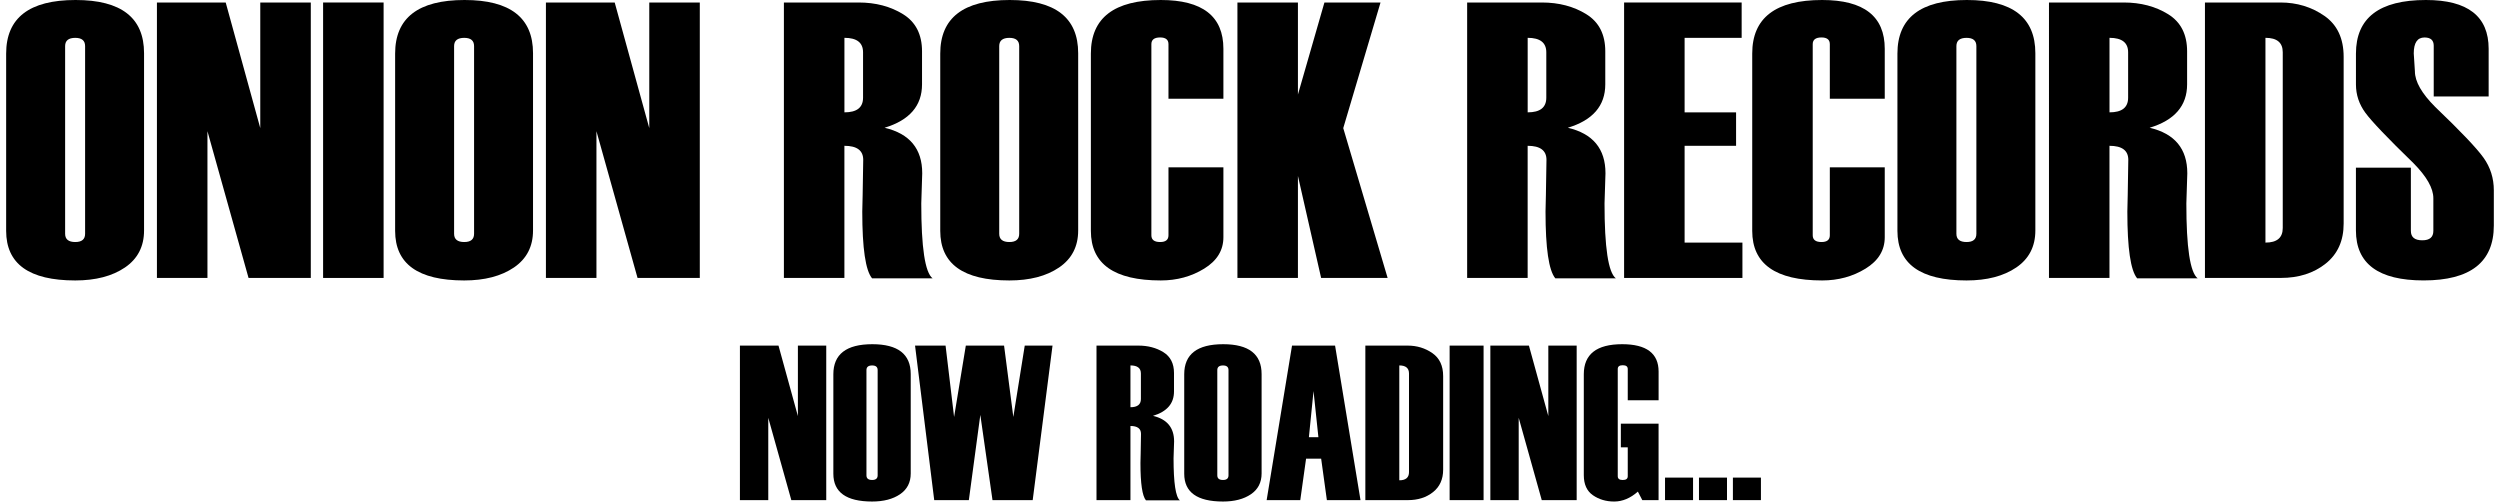 <?xml version="1.0" encoding="utf-8"?>
<!-- Generator: Adobe Illustrator 25.2.1, SVG Export Plug-In . SVG Version: 6.00 Build 0)  -->
<svg version="1.1" id="レイヤー_1" xmlns="http://www.w3.org/2000/svg" xmlns:xlink="http://www.w3.org/1999/xlink" x="0px"
	 y="0px" viewBox="0 0 1000 200.61" style="enable-background:new 0 0 1000 200.61;" xml:space="preserve">
<g>
	<path d="M2.46,92.35V21.44C2.46,7.15,11.72,0,30.23,0c18.26,0,27.39,7.09,27.39,21.28V92.2c0,6.4-2.55,11.33-7.63,14.79
		c-5.09,3.46-11.73,5.19-19.91,5.19C11.67,112.18,2.46,105.57,2.46,92.35z M34.04,93.51V18.44c0-2.2-1.31-3.3-3.92-3.3
		c-2.72,0-4.07,1.1-4.07,3.3v75.07c0,2.2,1.36,3.3,4.07,3.3C32.73,96.81,34.04,95.71,34.04,93.51z"/>
	<path d="M124.32,111.18H99.42l-16.44-58.7v58.7H62.77V1h27.51l13.83,50.25V1h20.21V111.18z"/>
	<path d="M153.44,111.18h-24.2V1h24.2V111.18z"/>
	<path d="M158.05,92.35V21.44C158.05,7.15,167.31,0,185.82,0c18.26,0,27.39,7.09,27.39,21.28V92.2c0,6.4-2.55,11.33-7.63,14.79
		c-5.09,3.46-11.73,5.19-19.91,5.19C167.26,112.18,158.05,105.57,158.05,92.35z M189.63,93.51V18.44c0-2.2-1.31-3.3-3.92-3.3
		c-2.72,0-4.07,1.1-4.07,3.3v75.07c0,2.2,1.36,3.3,4.07,3.3C188.32,96.81,189.63,95.71,189.63,93.51z"/>
	<path d="M279.91,111.18h-24.89l-16.44-58.7v58.7h-20.21V1h27.51l13.83,50.25V1h20.21V111.18z"/>
	<path d="M373.03,111.33h-24.2c-2.61-3.12-3.92-11.99-3.92-26.58v-0.15l0.15-6.61c0.15-9.17,0.23-13.86,0.23-14.06
		c0-3.74-2.51-5.61-7.53-5.61v52.86h-24.2V1h29.89c6.81,0,12.74,1.56,17.79,4.69c5.04,3.12,7.57,8.07,7.57,14.83v13.22
		c0,8.56-4.99,14.34-14.98,17.36c10.04,2.36,15.06,8.43,15.06,18.21l-0.38,12.06C368.5,98.99,370.01,108.98,373.03,111.33z
		 M345.22,39.09V20.91c0-3.85-2.49-5.78-7.45-5.78v29.81C342.73,44.95,345.22,43,345.22,39.09z"/>
	<path d="M376.1,92.35V21.44C376.1,7.15,385.36,0,403.88,0c18.26,0,27.39,7.09,27.39,21.28V92.2c0,6.4-2.55,11.33-7.63,14.79
		c-5.09,3.46-11.73,5.19-19.91,5.19C385.31,112.18,376.1,105.57,376.1,92.35z M407.68,93.51V18.44c0-2.2-1.31-3.3-3.92-3.3
		c-2.72,0-4.07,1.1-4.07,3.3v75.07c0,2.2,1.36,3.3,4.07,3.3C406.38,96.81,407.68,95.71,407.68,93.51z"/>
	<path d="M489.36,39.49h-21.97V17.67c0-1.79-1.11-2.69-3.34-2.69c-2.33,0-3.5,0.9-3.5,2.69v76.45c0,1.79,1.17,2.69,3.5,2.69
		c2.23,0,3.34-0.9,3.34-2.69v-27.2h21.97v27.97c0,5.23-2.56,9.41-7.68,12.56c-5.12,3.15-10.91,4.73-17.36,4.73
		c-18.65,0-27.97-6.61-27.97-19.82V21.44C436.34,7.15,445.67,0,464.31,0c16.7,0,25.05,6.51,25.05,19.52V39.49z"/>
	<path d="M555.05,111.18h-26.6l-9.28-40.8v40.8h-24.2V1h24.2v36.81L529.77,1h22.44L537.3,51.25L555.05,111.18z"/>
	<path d="M646.33,111.33h-24.2c-2.61-3.12-3.92-11.99-3.92-26.58v-0.15l0.15-6.61c0.15-9.17,0.23-13.86,0.23-14.06
		c0-3.74-2.51-5.61-7.53-5.61v52.86h-24.2V1h29.89c6.81,0,12.74,1.56,17.79,4.69c5.04,3.12,7.57,8.07,7.57,14.83v13.22
		c0,8.56-4.99,14.34-14.98,17.36c10.04,2.36,15.06,8.43,15.06,18.21l-0.38,12.06C641.8,98.99,643.31,108.98,646.33,111.33z
		 M618.52,39.09V20.91c0-3.85-2.49-5.78-7.45-5.78v29.81C616.03,44.95,618.52,43,618.52,39.09z"/>
	<path d="M696.97,111.18h-47.33V1h47.02v14.14h-22.82v29.81h20.59v13.37h-20.59v38.72h23.13V111.18z"/>
	<path d="M753.9,39.49h-21.97V17.67c0-1.79-1.11-2.69-3.34-2.69c-2.33,0-3.5,0.9-3.5,2.69v76.45c0,1.79,1.17,2.69,3.5,2.69
		c2.23,0,3.34-0.9,3.34-2.69v-27.2h21.97v27.97c0,5.23-2.56,9.41-7.68,12.56c-5.12,3.15-10.91,4.73-17.36,4.73
		c-18.65,0-27.97-6.61-27.97-19.82V21.44C700.88,7.15,710.21,0,728.85,0c16.7,0,25.05,6.51,25.05,19.52V39.49z"/>
	<path d="M758.97,92.35V21.44C758.97,7.15,768.23,0,786.75,0c18.26,0,27.39,7.09,27.39,21.28V92.2c0,6.4-2.54,11.33-7.63,14.79
		c-5.09,3.46-11.73,5.19-19.91,5.19C768.18,112.18,758.97,105.57,758.97,92.35z M790.55,93.51V18.44c0-2.2-1.31-3.3-3.92-3.3
		c-2.72,0-4.07,1.1-4.07,3.3v75.07c0,2.2,1.36,3.3,4.07,3.3C789.24,96.81,790.55,95.71,790.55,93.51z"/>
	<path d="M879.06,111.33h-24.2c-2.61-3.12-3.92-11.99-3.92-26.58v-0.15l0.15-6.61c0.15-9.17,0.23-13.86,0.23-14.06
		c0-3.74-2.51-5.61-7.53-5.61v52.86h-24.2V1h29.89c6.81,0,12.74,1.56,17.79,4.69c5.04,3.12,7.57,8.07,7.57,14.83v13.22
		c0,8.56-4.99,14.34-14.98,17.36c10.04,2.36,15.06,8.43,15.06,18.21l-0.38,12.06C874.53,98.99,876.04,108.98,879.06,111.33z
		 M851.25,39.09V20.91c0-3.85-2.49-5.78-7.45-5.78v29.81C848.76,44.95,851.25,43,851.25,39.09z"/>
	<path d="M881.98,111.18V1h30.2c6.57,0,12.43,1.78,17.57,5.34c5.14,3.56,7.71,9.03,7.71,16.4v66.69c0,6.86-2.4,12.2-7.2,16.02
		c-4.8,3.82-10.77,5.72-17.91,5.72H881.98z M913.1,91.2V20.9c0-3.85-2.3-5.77-6.92-5.77v81.91C910.8,97.04,913.1,95.09,913.1,91.2z"
		/>
	<path d="M942.38,67.08h21.97v25.28c0,2.51,1.52,3.76,4.57,3.76c2.94,0,4.42-1.25,4.42-3.76V79.29c0-4-2.66-8.68-7.99-14.06
		c-10.3-9.99-16.7-16.7-19.21-20.13c-2.51-3.43-3.76-7.2-3.76-11.29V21.44C942.38,7.15,951.71,0,970.38,0
		c16.72,0,25.08,6.51,25.08,19.52v19.06h-21.97V18.29c0-2.2-1.23-3.3-3.68-3.3c-2.87,0-4.31,2.13-4.31,6.38l0.46,7.15
		c0,4.1,2.72,8.86,8.16,14.29c10.12,9.68,16.55,16.44,19.29,20.28c2.75,3.84,4.12,8.2,4.12,13.06V90.2
		c0,14.65-9.36,21.97-28.08,21.97c-18.06,0-27.08-6.66-27.08-19.98V67.08z"/>
</g>
<g>
	<path d="M330.5,200.05h-13.97l-9.22-32.93v32.93h-11.34v-61.81h15.43l7.76,28.19v-28.19h11.34V200.05z"/>
	<path d="M333.34,189.49v-39.78c0-8.02,5.19-12.03,15.58-12.03c10.24,0,15.37,3.98,15.37,11.94v39.78c0,3.59-1.43,6.36-4.28,8.3
		c-2.86,1.94-6.58,2.91-11.17,2.91C338.51,200.61,333.34,196.9,333.34,189.49z M351.06,190.14v-42.11c0-1.23-0.73-1.85-2.2-1.85
		c-1.52,0-2.28,0.62-2.28,1.85v42.11c0,1.24,0.76,1.85,2.28,1.85C350.32,191.99,351.06,191.37,351.06,190.14z"/>
	<path d="M421.01,138.24l-7.93,61.81H397l-4.87-34.09l-4.59,34.09h-13.85l-7.67-61.81h12.21l3.41,28.54l4.69-28.54h15.3l3.7,28.54
		l4.57-28.54H421.01z"/>
	<path d="M471.96,200.14h-13.58c-1.47-1.75-2.2-6.72-2.2-14.91v-0.09l0.09-3.71c0.09-5.14,0.13-7.77,0.13-7.89
		c0-2.1-1.41-3.15-4.22-3.15v29.66H438.6v-61.81h16.77c3.82,0,7.15,0.88,9.98,2.63c2.83,1.75,4.25,4.53,4.25,8.32v7.41
		c0,4.8-2.8,8.05-8.41,9.74c5.63,1.32,8.45,4.73,8.45,10.22l-0.22,6.77C469.42,193.21,470.27,198.82,471.96,200.14z M456.36,159.61
		v-10.2c0-2.16-1.39-3.24-4.18-3.24v16.72C454.96,162.9,456.36,161.8,456.36,159.61z"/>
	<path d="M473.69,189.49v-39.78c0-8.02,5.19-12.03,15.58-12.03c10.24,0,15.37,3.98,15.37,11.94v39.78c0,3.59-1.43,6.36-4.28,8.3
		c-2.86,1.94-6.58,2.91-11.17,2.91C478.85,200.61,473.69,196.9,473.69,189.49z M491.4,190.14v-42.11c0-1.23-0.73-1.85-2.2-1.85
		c-1.52,0-2.28,0.62-2.28,1.85v42.11c0,1.24,0.76,1.85,2.28,1.85C490.67,191.99,491.4,191.37,491.4,190.14z"/>
	<path d="M544.2,200.05h-13.45l-2.29-16.59h-6.03l-2.32,16.59h-13.45l10.15-61.81h17.22L544.2,200.05z M527.36,174.88l-1.95-18.45
		l-1.85,18.45H527.36z"/>
	<path d="M546.14,200.05v-61.81h16.94c3.69,0,6.97,1,9.86,3c2.88,2,4.32,5.06,4.32,9.2v37.41c0,3.85-1.35,6.85-4.04,8.99
		s-6.04,3.21-10.05,3.21H546.14z M563.6,188.84v-39.43c0-2.16-1.29-3.24-3.88-3.24v45.95C562.31,192.12,563.6,191.03,563.6,188.84z"
		/>
	<path d="M593.43,200.05h-13.58v-61.81h13.58V200.05z"/>
	<path d="M630.67,200.05H616.7l-9.22-32.93v32.93h-11.34v-61.81h15.43l7.76,28.19v-28.19h11.34V200.05z"/>
	<path d="M663.43,200.05h-6.51l-1.77-3.41c-2.99,2.64-6.15,3.97-9.48,3.97c-3.25,0-6.08-0.84-8.51-2.52
		c-2.43-1.68-3.64-4.36-3.64-8.04v-40.34c0-8.02,5.12-12.03,15.35-12.03c9.71,0,14.57,3.65,14.57,10.95v11.47H651.1v-12.5
		c0-1.01-0.67-1.51-2-1.51c-1.34,0-2,0.5-2,1.51v42.89c0,1.01,0.67,1.51,2,1.51c1.34,0,2-0.5,2-1.51v-11.55h-2.76v-9.48h15.09
		V200.05z"/>
	<path d="M677.22,200.05h-11.21v-9.01h11.21V200.05z"/>
	<path d="M690.8,200.05h-11.21v-9.01h11.21V200.05z"/>
	<path d="M704.37,200.05h-11.21v-9.01h11.21V200.05z"/>
</g>
</svg>
